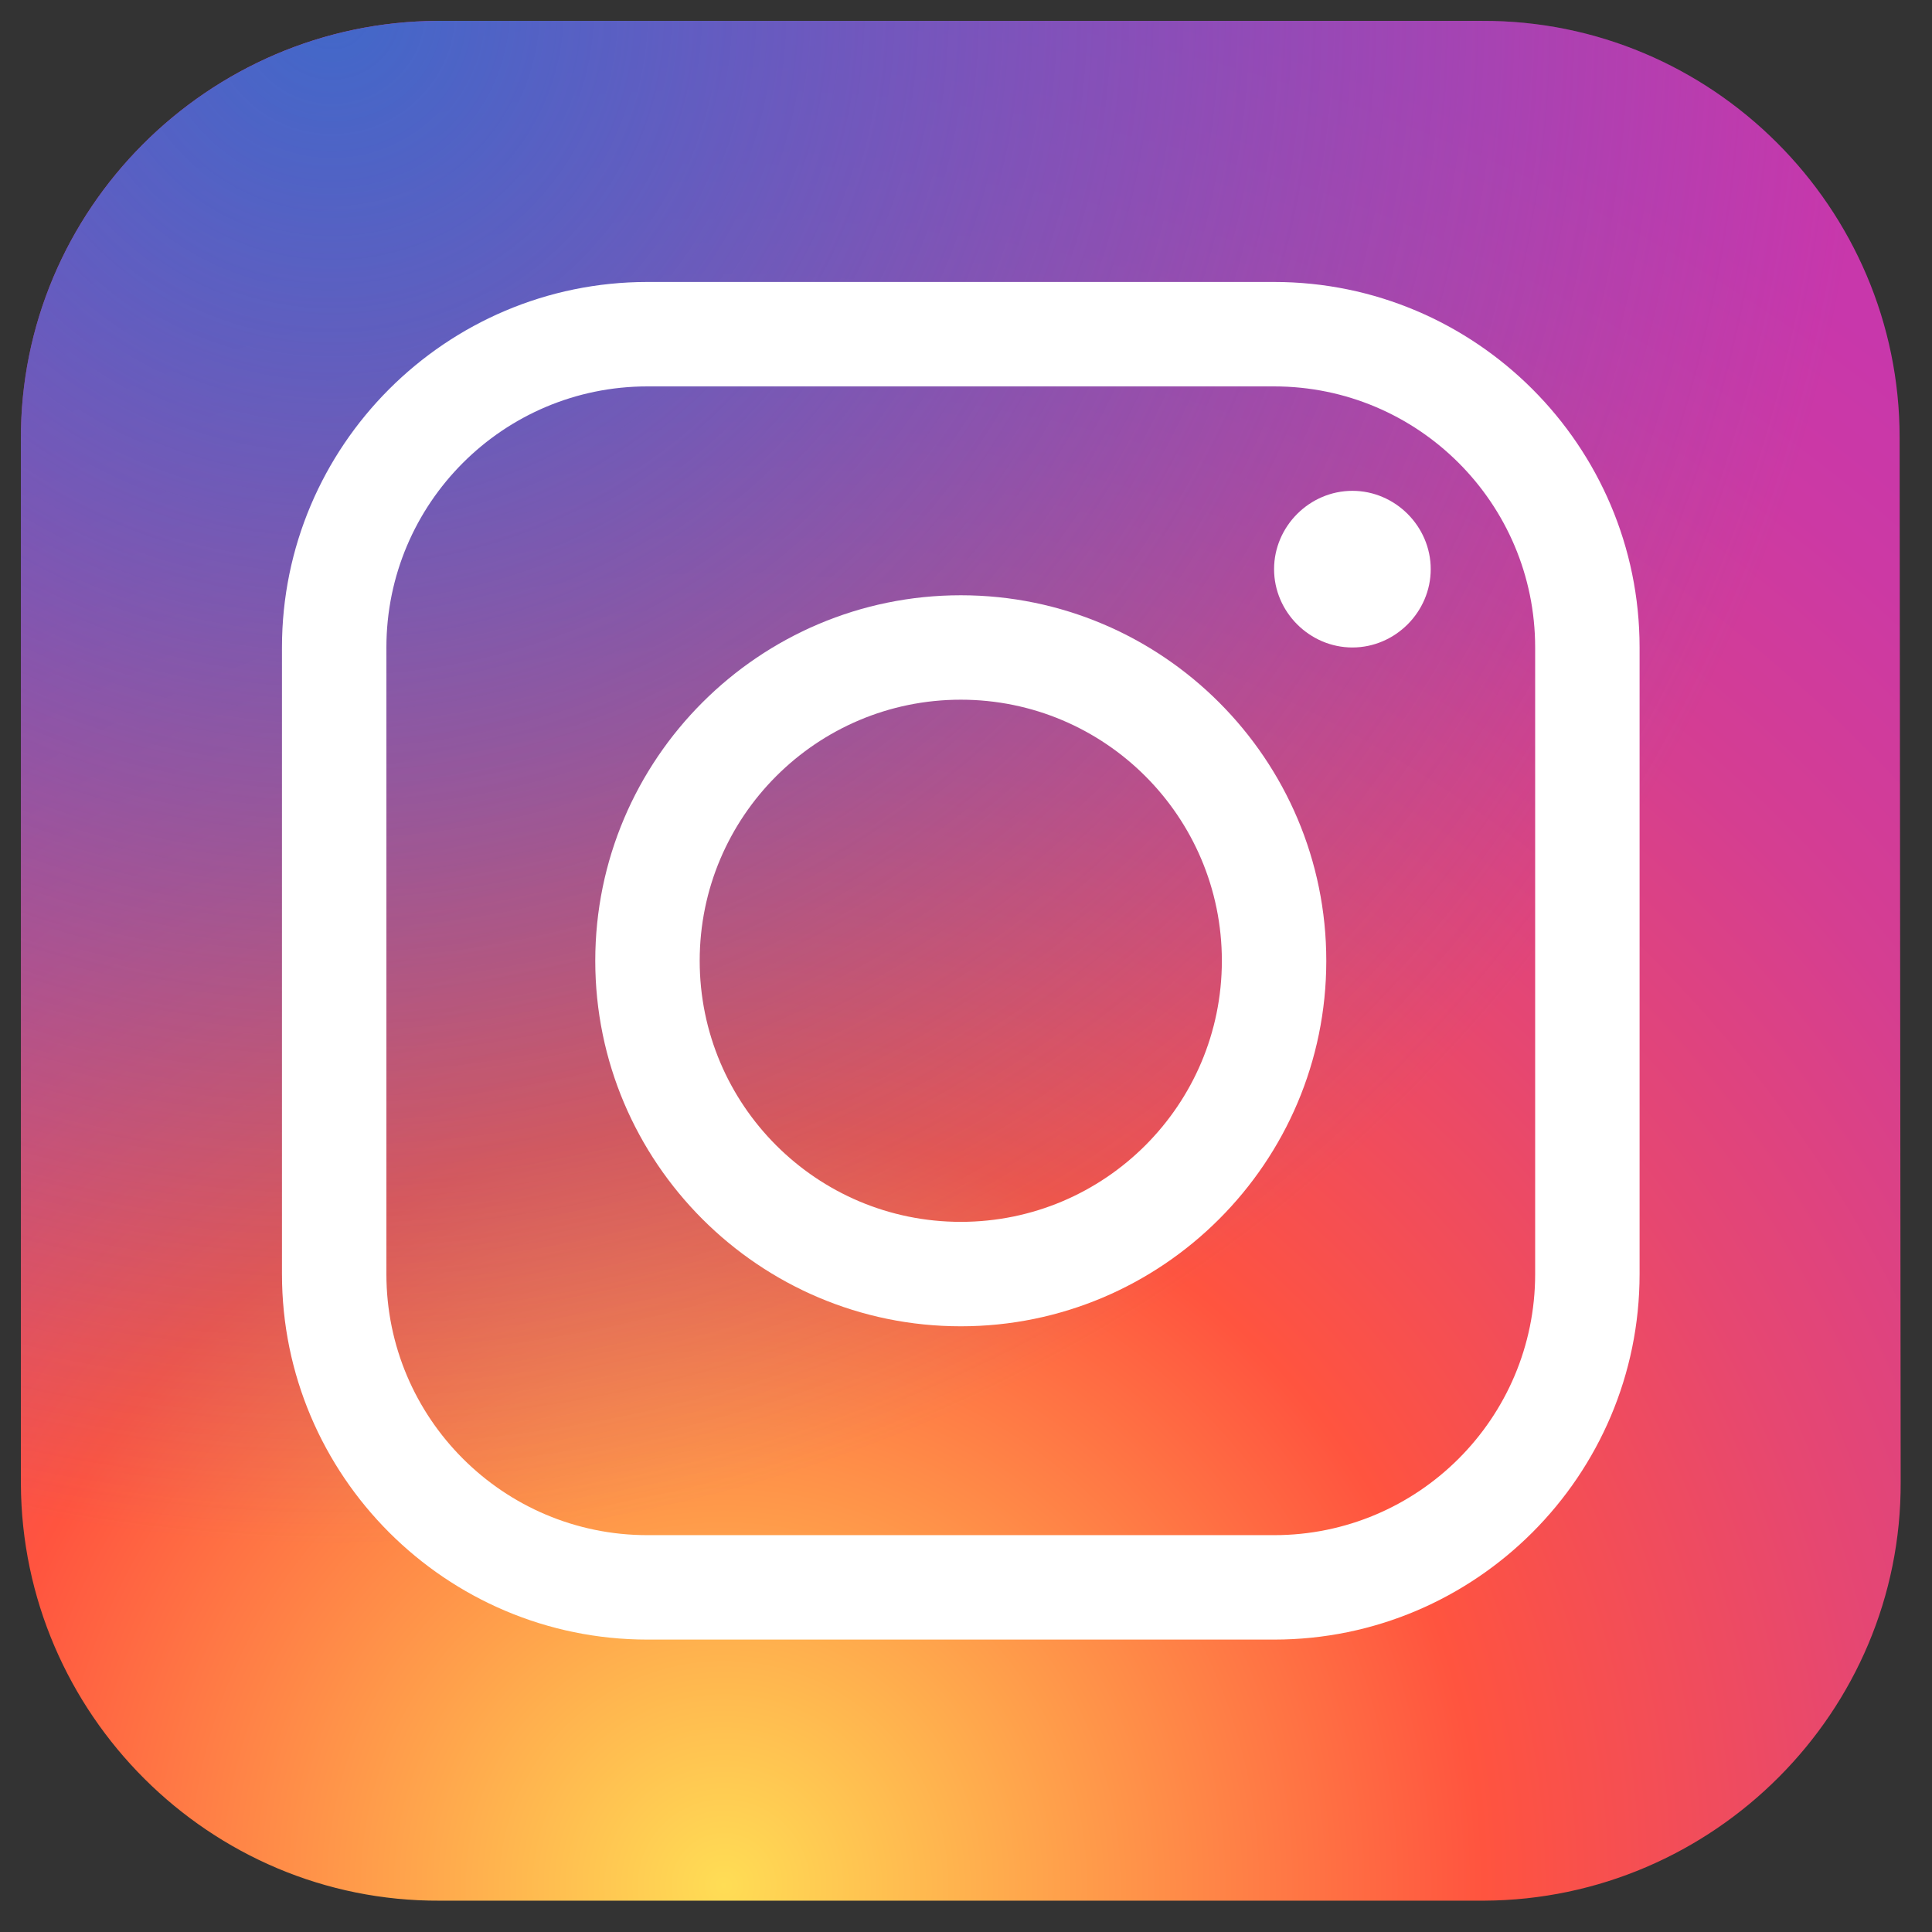 <svg version="1.2" xmlns="http://www.w3.org/2000/svg" viewBox="0 0 185 185" width="185" height="185"><rect x="0" y="0" width="185" height="185" fill="#333333" stroke="none"/><defs><linearGradient id="P" gradientUnits="userSpaceOnUse"/><radialGradient id="g1" cx="0" cy="0" r="1" href="#P" gradientTransform="matrix(224.495,0,0,224.495,68.9,182.175)"><stop stop-color="#fd5"/><stop offset=".33" stop-color="#ff543f"/><stop offset=".35" stop-color="#fc5245"/><stop offset=".5" stop-color="#e64771"/><stop offset=".64" stop-color="#d53e91"/><stop offset=".76" stop-color="#cc39a4"/><stop offset=".84" stop-color="#c837ab"/></radialGradient><radialGradient id="g2" cx="0" cy="0" r="1" href="#P" gradientTransform="matrix(149.065,0,0,149.065,30.93,-0.298)"><stop stop-color="#4168c9" stop-opacity="1"/><stop offset="1" stop-color="#4168c9" stop-opacity="0"/></radialGradient></defs><style>.a{fill:url(#g1)}.b{fill:url(#g2)}.c{fill:#fff}</style><path class="a" d="m142.1 182h-100c-22 0.1-40-17.9-40.1-39.9v-100c-0.1-22 17.9-40 39.9-40.1h100c22-0.1 40 17.9 40 39.9l0.1 100c0.1 22-17.9 40-39.9 40.1z"/><path class="b" d="m142.1 182h-100c-22 0.1-40-17.9-40.1-39.9v-100c-0.1-22 17.9-40 39.9-40.1h100c22-0.1 40 17.9 40 39.9l0.1 100c0.1 22-17.9 40-39.9 40.1z"/><path class="c" d="m92 127c-19.3 0-35-15.7-35-35 0-19.3 15.7-35 35-35 19.3 0 35 15.7 35 35 0 19.3-15.7 35-35 35zm0-60c-13.8 0-25 11.2-25 25 0 13.8 11.2 25 25 25 13.8 0 25-11.2 25-25 0-13.8-11.2-25-25-25z"/><path fill-rule="evenodd" class="c" d="m129.5 62c-4.1 0-7.5-3.4-7.5-7.5 0-4.1 3.4-7.5 7.5-7.5 4.1 0 7.5 3.4 7.5 7.5 0 4.1-3.4 7.5-7.5 7.5z"/><path class="c" d="m122 157h-60c-19.3 0-35-15.7-35-35v-60c0-19.3 15.7-35 35-35h60c19.3 0 35 15.7 35 35v60c0 19.3-15.7 35-35 35zm-60-120c-13.8 0-25 11.2-25 25v60c0 13.8 11.2 25 25 25h60c13.8 0 25-11.2 25-25v-60c0-13.8-11.2-25-25-25z"/></svg>
